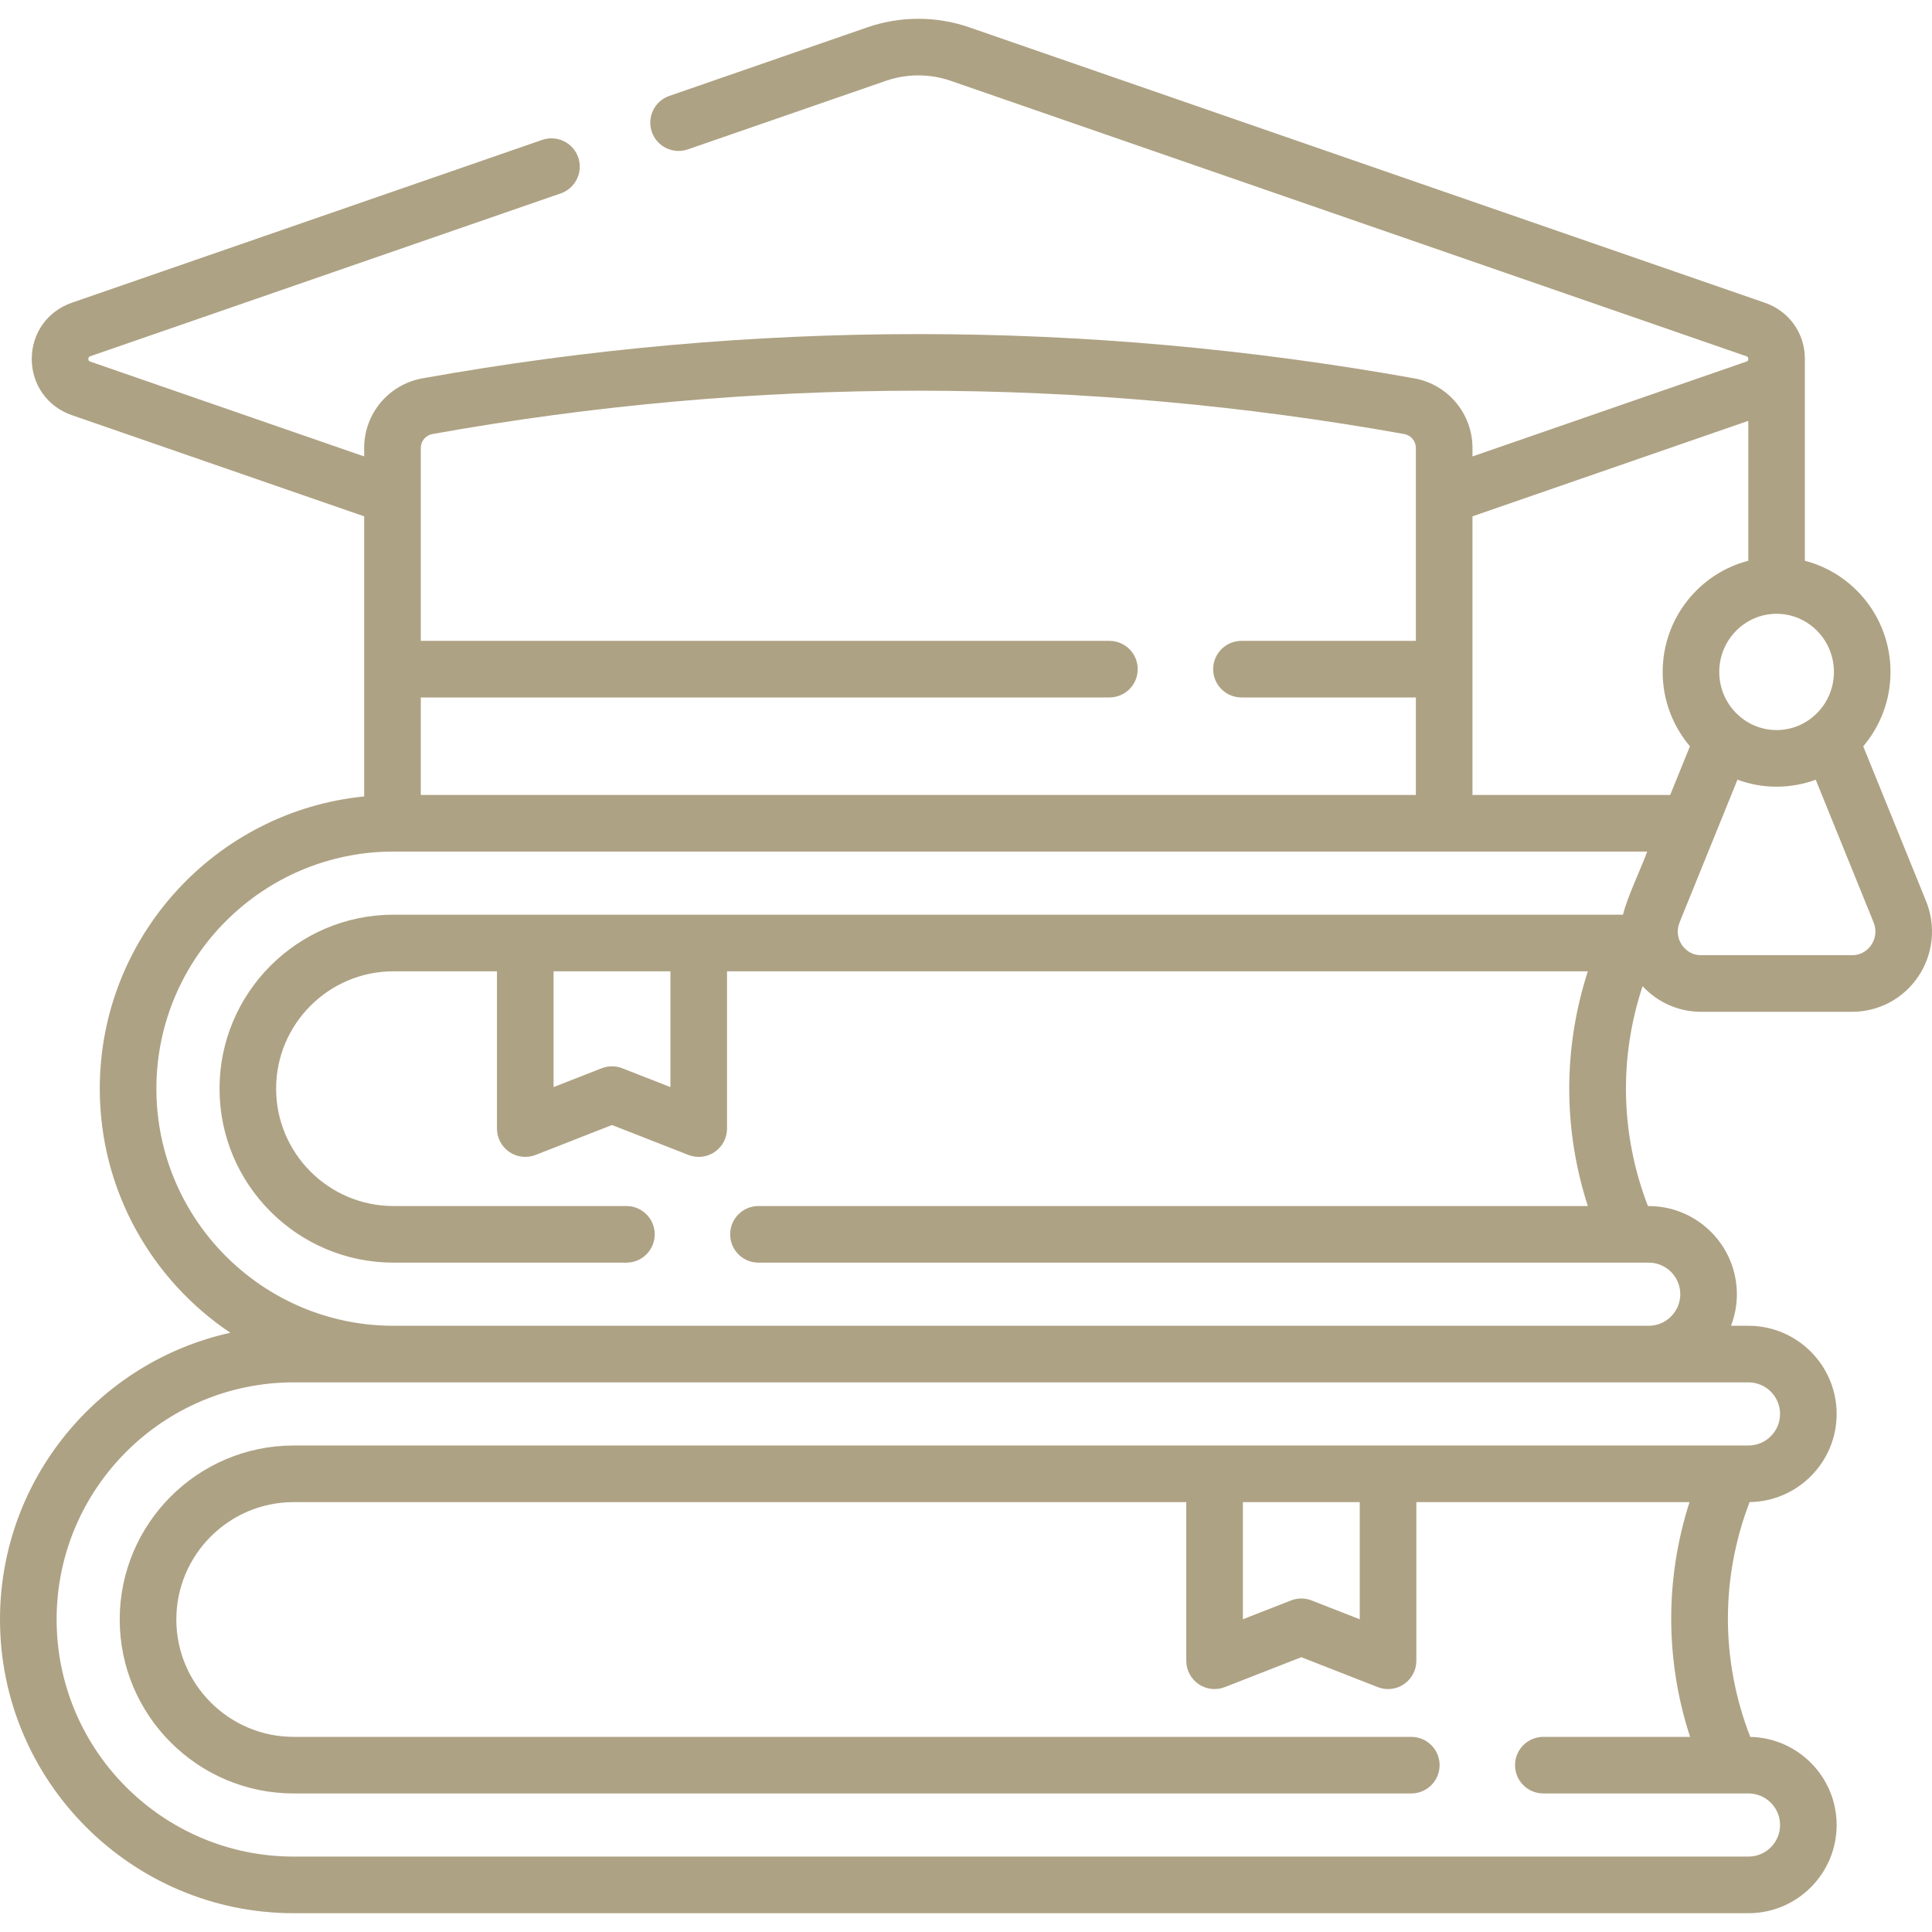 <svg width="59" height="59" viewBox="0 0 59 59" fill="none" xmlns="http://www.w3.org/2000/svg">
<g clip-path="url(#clip0_189_1053)">
<path d="M58.819 27.52L56.9 22.791C57.419 22.179 57.733 21.386 57.733 20.52C57.733 18.888 56.62 17.513 55.118 17.125C55.118 16.898 55.119 11.203 55.118 10.961C55.118 10.176 54.639 9.503 53.897 9.246L29.599 0.834C28.596 0.487 27.492 0.487 26.49 0.834L20.44 2.929C19.989 3.085 19.75 3.577 19.906 4.028C20.062 4.479 20.554 4.718 21.005 4.562L27.055 2.468C27.693 2.247 28.395 2.247 29.033 2.468L53.331 10.879C53.357 10.888 53.39 10.9 53.39 10.961C53.39 11.023 53.357 11.034 53.331 11.043L44.967 13.939V13.68C44.967 12.633 44.219 11.739 43.188 11.554C33.139 9.752 22.949 9.752 12.9 11.554C11.87 11.739 11.121 12.633 11.121 13.68V13.939L2.757 11.043C2.731 11.034 2.698 11.023 2.698 10.961C2.698 10.9 2.731 10.888 2.757 10.879L17.124 5.906C17.575 5.75 17.814 5.257 17.658 4.806C17.502 4.355 17.009 4.116 16.558 4.272L2.191 9.246C1.449 9.503 0.97 10.176 0.97 10.961C0.97 11.746 1.449 12.42 2.191 12.677L11.121 15.768V24.322C6.594 24.772 3.047 28.602 3.047 33.246C3.047 36.349 4.632 39.089 7.033 40.7C3.016 41.588 0 45.175 0 49.456C0 54.402 4.024 58.426 8.969 58.426H53.396C54.88 58.426 56.088 57.218 56.088 55.733C56.088 54.267 54.91 53.072 53.45 53.042C52.547 50.722 52.54 48.195 53.429 45.871C54.899 45.853 56.088 44.653 56.088 43.18C56.088 41.695 54.88 40.487 53.396 40.487H52.862C52.977 40.188 53.041 39.863 53.041 39.523C53.041 38.038 51.833 36.831 50.349 36.831H50.325C49.488 34.66 49.434 32.31 50.162 30.116C50.62 30.611 51.263 30.899 51.947 30.899H56.561C57.371 30.899 58.126 30.497 58.58 29.822C59.038 29.142 59.127 28.281 58.819 27.52ZM56.005 20.52C56.005 21.499 55.219 22.295 54.254 22.295C53.289 22.295 52.503 21.499 52.503 20.52C52.503 19.541 53.289 18.744 54.254 18.744C55.219 18.744 56.005 19.541 56.005 20.52ZM53.39 12.852V17.125C51.888 17.513 50.775 18.888 50.775 20.52C50.775 21.386 51.089 22.179 51.608 22.791L51.005 24.276H44.967V15.768L53.39 12.852ZM13.205 13.255C23.052 11.49 33.037 11.49 42.883 13.255C43.089 13.292 43.238 13.471 43.238 13.68V19.571H37.913C37.435 19.571 37.048 19.957 37.048 20.435C37.048 20.912 37.435 21.299 37.913 21.299H43.238V24.277H12.85V21.299H33.88C34.357 21.299 34.744 20.912 34.744 20.435C34.744 19.957 34.357 19.571 33.88 19.571H12.85V13.68C12.85 13.471 12.999 13.292 13.205 13.255ZM54.36 43.179C54.36 43.711 53.927 44.143 53.396 44.143H8.969C6.04 44.143 3.656 46.527 3.656 49.456C3.656 52.386 6.04 54.769 8.969 54.769H43.098C43.576 54.769 43.963 54.382 43.963 53.905C43.963 53.428 43.576 53.041 43.098 53.041H8.969C6.993 53.041 5.385 51.433 5.385 49.456C5.385 47.48 6.993 45.872 8.969 45.872H36.227V50.717C36.227 51.002 36.368 51.27 36.604 51.431C36.84 51.592 37.14 51.626 37.406 51.521L39.74 50.608L42.073 51.521C42.175 51.561 42.282 51.581 42.388 51.581C42.56 51.581 42.73 51.53 42.875 51.431C43.111 51.27 43.253 51.002 43.253 50.717V45.872H51.595C50.844 48.214 50.85 50.701 51.612 53.041H47.132C46.654 53.041 46.267 53.428 46.267 53.905C46.267 54.383 46.654 54.769 47.132 54.769H53.396C53.927 54.769 54.36 55.202 54.36 55.733C54.36 56.265 53.927 56.697 53.396 56.697H8.969C4.977 56.697 1.729 53.449 1.729 49.456C1.729 45.464 4.977 42.215 8.969 42.215H53.396C53.927 42.215 54.36 42.648 54.36 43.179ZM37.955 45.872H41.524V49.45L40.055 48.875C39.852 48.796 39.627 48.796 39.425 48.875L37.955 49.45V45.872ZM23.163 38.559H50.349C50.88 38.559 51.313 38.992 51.313 39.523C51.313 40.054 50.88 40.487 50.349 40.487H12.017C8.024 40.487 4.776 37.239 4.776 33.246C4.776 29.253 8.024 26.005 12.017 26.005H50.304C50.09 26.578 49.696 27.391 49.563 27.933H12.017C9.087 27.933 6.704 30.316 6.704 33.246C6.704 36.175 9.087 38.559 12.017 38.559H19.129C19.607 38.559 19.994 38.172 19.994 37.694C19.994 37.217 19.607 36.83 19.129 36.83H12.017C10.04 36.83 8.432 35.222 8.432 33.246C8.432 31.27 10.04 29.662 12.017 29.662H15.176V34.465C15.176 34.751 15.318 35.018 15.554 35.179C15.79 35.34 16.09 35.374 16.356 35.27L18.689 34.356L21.023 35.27C21.125 35.309 21.231 35.329 21.338 35.329C21.509 35.329 21.679 35.278 21.825 35.179C22.061 35.018 22.202 34.751 22.202 34.465V29.662H48.49C47.733 32.002 47.733 34.49 48.49 36.83H23.163C22.685 36.83 22.298 37.217 22.298 37.695C22.298 38.172 22.685 38.559 23.163 38.559ZM16.905 29.662H20.474V33.198L19.004 32.623C18.802 32.544 18.577 32.544 18.374 32.623L16.905 33.198V29.662ZM57.146 28.857C57.083 28.951 56.898 29.17 56.561 29.17H51.947C51.61 29.17 51.426 28.951 51.362 28.857C51.223 28.651 51.197 28.4 51.291 28.169L53.059 23.811C53.432 23.949 53.834 24.024 54.254 24.024C54.674 24.024 55.076 23.949 55.449 23.811L57.217 28.169C57.31 28.4 57.285 28.651 57.146 28.857Z" fill="#AEA284"/>
</g>
<defs>
<clipPath id="clip0_189_1053">
<rect width="59" height="59" fill="white"/>
</clipPath>
</defs>
</svg>
